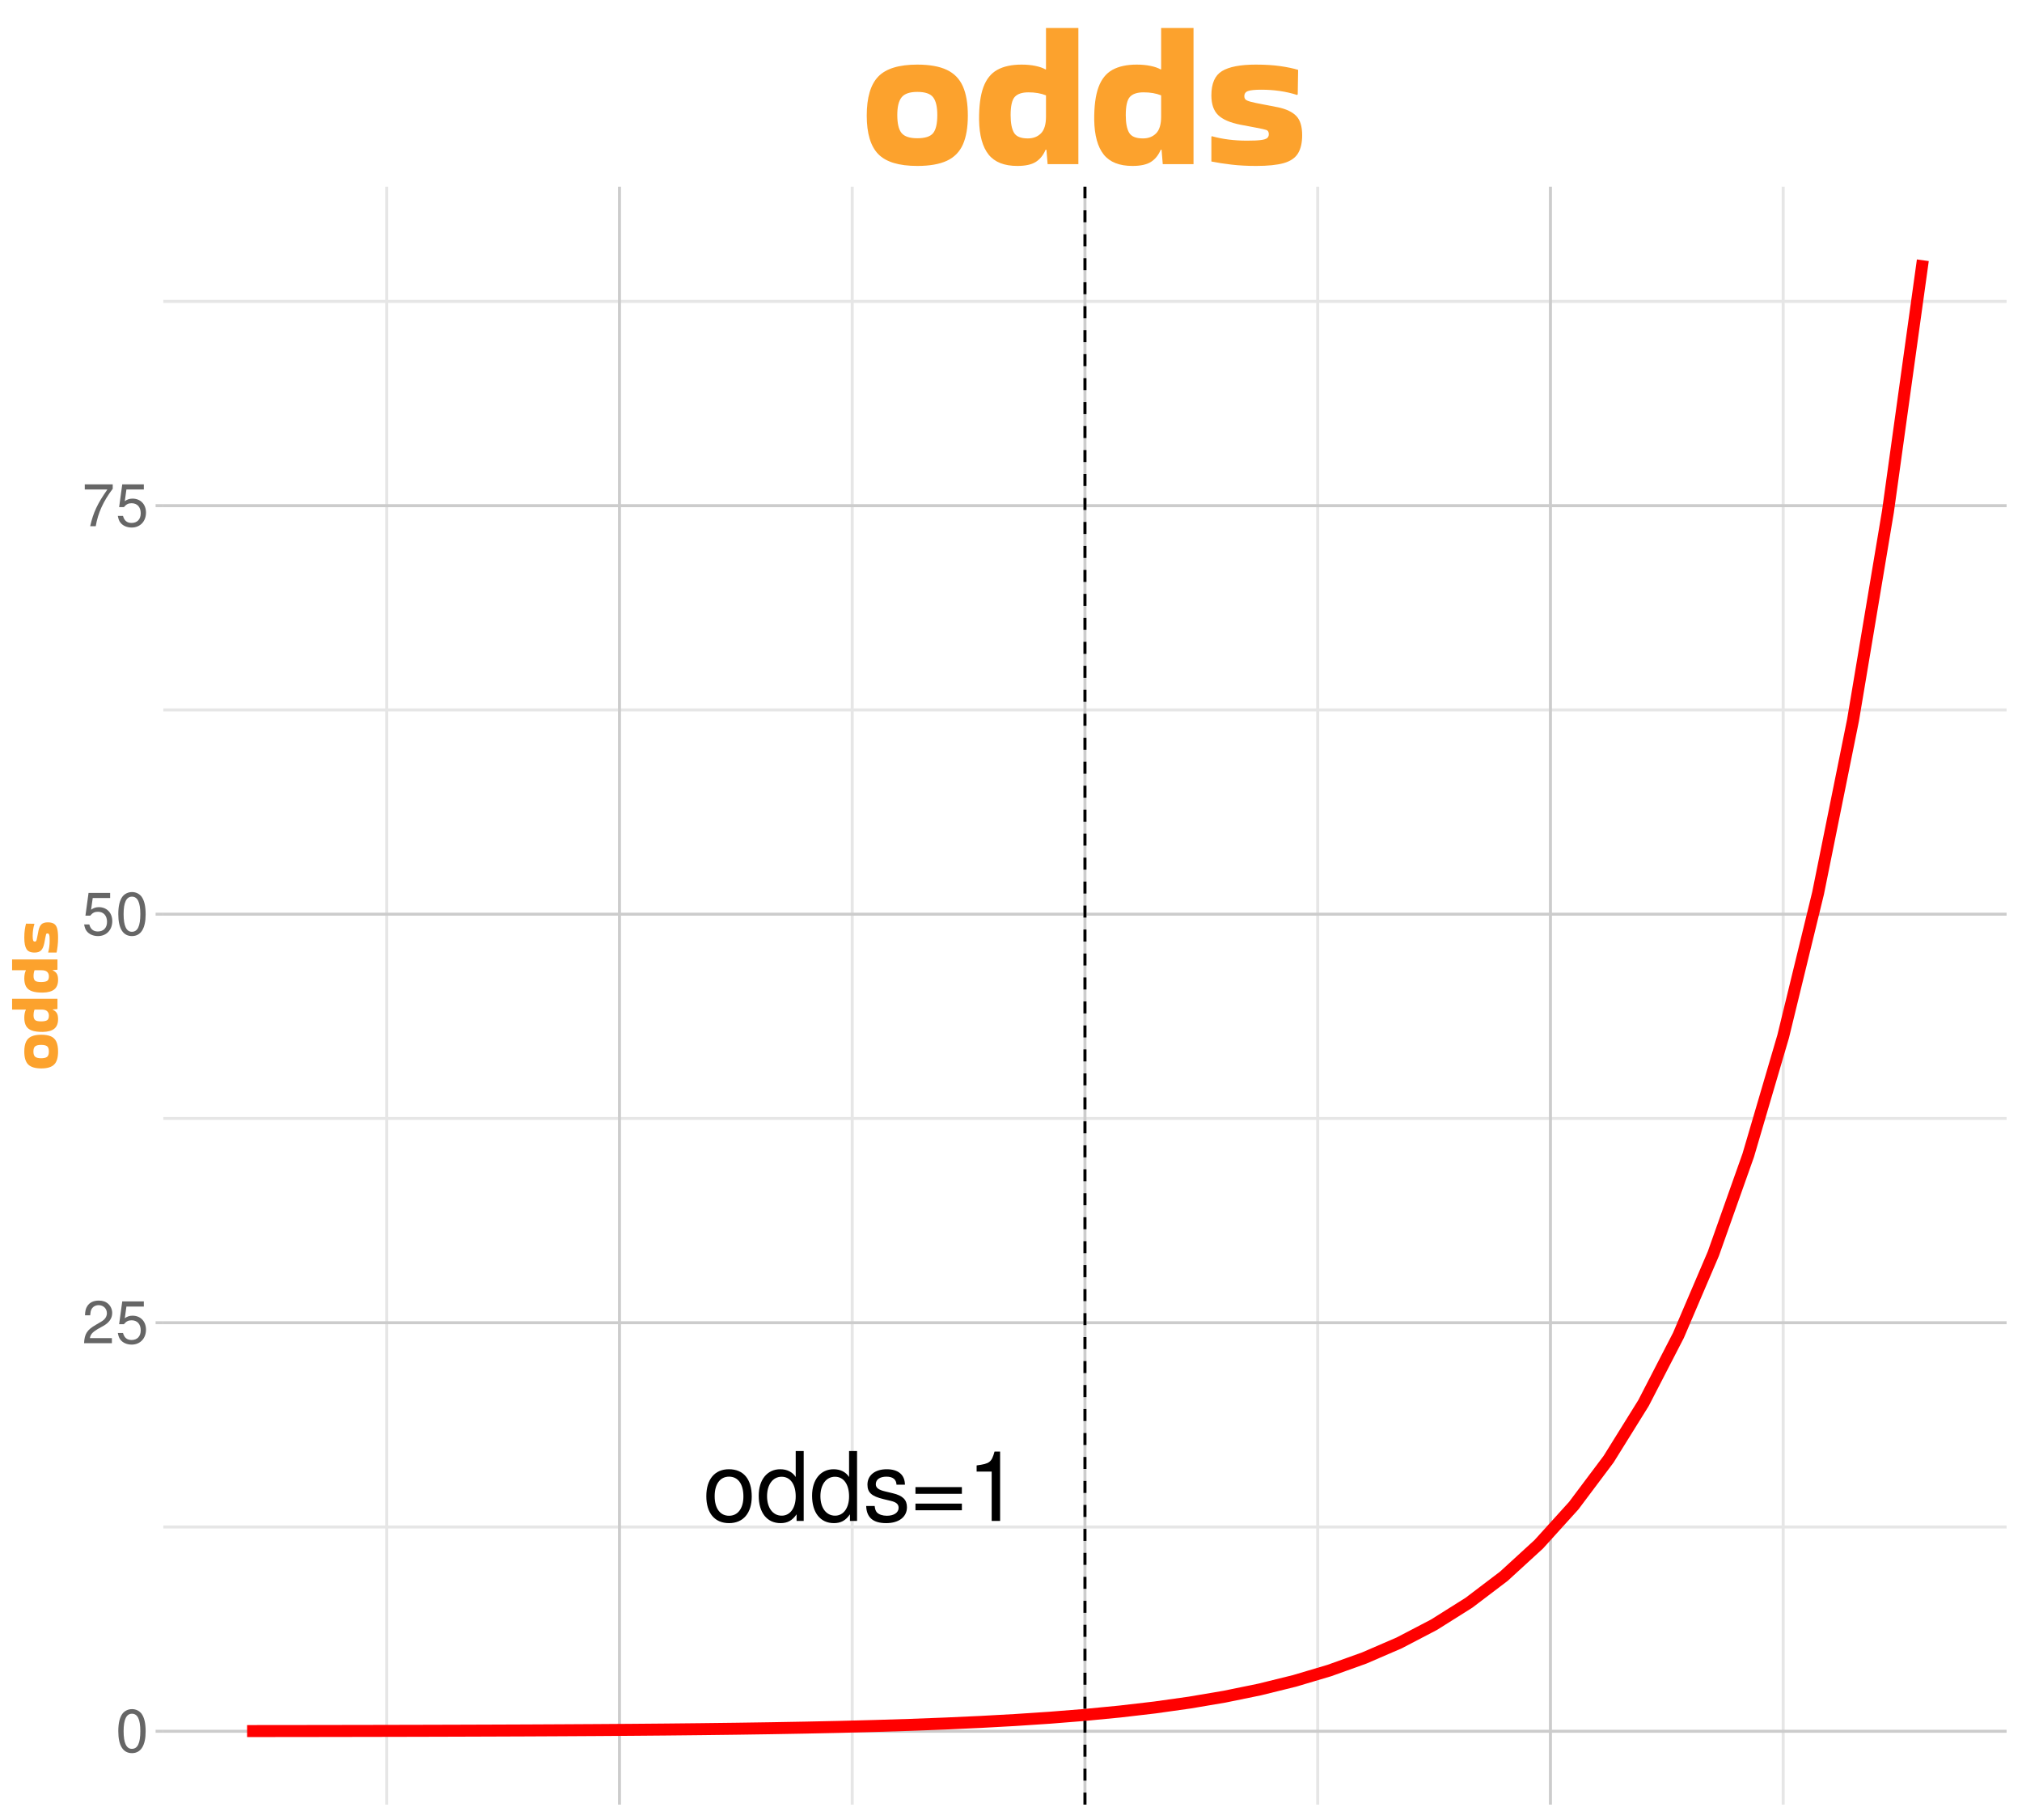 <?xml version="1.0" encoding="UTF-8"?>
<svg xmlns="http://www.w3.org/2000/svg" xmlns:xlink="http://www.w3.org/1999/xlink" width="720pt" height="648pt" viewBox="0 0 720 648">
<defs>
<g>
<g id="glyph-0-0">
<path d="M 9.281 -18.406 C 4.234 -18.406 1.234 -14.812 1.234 -8.812 C 1.234 -2.766 4.234 0.781 9.328 0.781 C 14.375 0.781 17.406 -2.797 17.406 -8.672 C 17.406 -14.891 14.469 -18.406 9.281 -18.406 Z M 9.328 -15.766 C 12.531 -15.766 14.438 -13.141 14.438 -8.703 C 14.438 -4.469 12.469 -1.844 9.328 -1.844 C 6.141 -1.844 4.203 -4.469 4.203 -8.812 C 4.203 -13.141 6.141 -15.766 9.328 -15.766 Z M 9.328 -15.766 "/>
</g>
<g id="glyph-0-1">
<path d="M 16.906 -24.891 L 14.062 -24.891 L 14.062 -15.641 C 12.875 -17.453 10.953 -18.406 8.562 -18.406 C 3.922 -18.406 0.891 -14.688 0.891 -8.984 C 0.891 -2.938 3.828 0.781 8.672 0.781 C 11.125 0.781 12.844 -0.141 14.375 -2.359 L 14.375 0 L 16.906 0 Z M 9.047 -15.734 C 12.125 -15.734 14.062 -13.047 14.062 -8.734 C 14.062 -4.609 12.078 -1.875 9.078 -1.875 C 5.938 -1.875 3.859 -4.641 3.859 -8.812 C 3.859 -12.969 5.938 -15.734 9.047 -15.734 Z M 9.047 -15.734 "/>
</g>
<g id="glyph-0-2">
<path d="M 14.953 -12.906 C 14.922 -16.422 12.594 -18.406 8.469 -18.406 C 4.297 -18.406 1.609 -16.25 1.609 -12.938 C 1.609 -10.141 3.031 -8.812 7.266 -7.781 L 9.938 -7.141 C 11.922 -6.656 12.703 -5.938 12.703 -4.672 C 12.703 -2.969 11.031 -1.844 8.531 -1.844 C 7 -1.844 5.703 -2.281 4.984 -3.031 C 4.547 -3.547 4.328 -4.062 4.172 -5.328 L 1.156 -5.328 C 1.297 -1.188 3.625 0.781 8.297 0.781 C 12.797 0.781 15.672 -1.438 15.672 -4.875 C 15.672 -7.547 14.172 -9.016 10.625 -9.859 L 7.891 -10.516 C 5.562 -11.062 4.578 -11.812 4.578 -13.078 C 4.578 -14.75 6.047 -15.766 8.359 -15.766 C 10.656 -15.766 11.875 -14.781 11.953 -12.906 Z M 14.953 -12.906 "/>
</g>
<g id="glyph-0-3">
<path d="M 18.234 -12.047 L 1.703 -12.047 L 1.703 -9.656 L 18.234 -9.656 Z M 18.234 -6.172 L 1.703 -6.172 L 1.703 -3.797 L 18.234 -3.797 Z M 18.234 -6.172 "/>
</g>
<g id="glyph-0-4">
<path d="M 8.844 -17.578 L 8.844 0 L 11.844 0 L 11.844 -24.688 L 9.859 -24.688 C 8.812 -20.891 8.125 -20.375 3.484 -19.766 L 3.484 -17.578 Z M 8.844 -17.578 "/>
</g>
<g id="glyph-1-0">
<path d="M 5.781 -15.188 C 4.391 -15.188 3.125 -14.547 2.359 -13.531 C 1.391 -12.188 0.906 -10.156 0.906 -7.344 C 0.906 -2.219 2.578 0.484 5.781 0.484 C 8.922 0.484 10.641 -2.219 10.641 -7.219 C 10.641 -10.156 10.188 -12.141 9.203 -13.531 C 8.422 -14.578 7.188 -15.188 5.781 -15.188 Z M 5.781 -13.547 C 7.766 -13.547 8.75 -11.516 8.75 -7.391 C 8.75 -3.062 7.797 -1.047 5.734 -1.047 C 3.781 -1.047 2.797 -3.156 2.797 -7.328 C 2.797 -11.516 3.781 -13.547 5.781 -13.547 Z M 5.781 -13.547 "/>
</g>
<g id="glyph-1-1">
<path d="M 10.625 -1.828 L 2.797 -1.828 C 2.984 -3.094 3.656 -3.891 5.484 -5 L 7.578 -6.172 C 9.656 -7.328 10.734 -8.891 10.734 -10.75 C 10.734 -12.016 10.234 -13.188 9.344 -14 C 8.469 -14.812 7.375 -15.188 5.969 -15.188 C 4.078 -15.188 2.672 -14.516 1.844 -13.203 C 1.328 -12.406 1.094 -11.469 1.047 -9.938 L 2.891 -9.938 C 2.969 -10.969 3.094 -11.578 3.344 -12.078 C 3.828 -13 4.781 -13.562 5.906 -13.562 C 7.578 -13.562 8.844 -12.344 8.844 -10.703 C 8.844 -9.484 8.141 -8.438 6.828 -7.688 L 4.891 -6.547 C 1.781 -4.766 0.875 -3.344 0.719 -0.016 L 10.625 -0.016 Z M 10.625 -1.828 "/>
</g>
<g id="glyph-1-2">
<path d="M 10 -14.891 L 2.312 -14.891 L 1.203 -6.781 L 2.891 -6.781 C 3.766 -7.812 4.469 -8.172 5.656 -8.172 C 7.641 -8.172 8.891 -6.797 8.891 -4.594 C 8.891 -2.453 7.641 -1.156 5.625 -1.156 C 4.016 -1.156 3.031 -1.969 2.578 -3.656 L 0.734 -3.656 C 0.984 -2.438 1.203 -1.844 1.641 -1.297 C 2.484 -0.172 3.984 0.484 5.672 0.484 C 8.672 0.484 10.766 -1.703 10.766 -4.844 C 10.766 -7.797 8.812 -9.812 5.969 -9.812 C 4.906 -9.812 4.078 -9.531 3.219 -8.906 L 3.797 -13.062 L 10 -13.062 Z M 10 -14.891 "/>
</g>
<g id="glyph-1-3">
<path d="M 10.922 -14.891 L 0.969 -14.891 L 0.969 -13.062 L 9.016 -13.062 C 5.453 -8 4.016 -4.891 2.891 0 L 4.875 0 C 5.688 -4.766 7.562 -8.859 10.922 -13.328 Z M 10.922 -14.891 "/>
</g>
<g id="glyph-2-0">
<path d="M -5.969 -0.594 C -8.113 -0.594 -9.66 -1.051 -10.609 -1.969 C -11.555 -2.883 -12.031 -4.426 -12.031 -6.594 C -12.031 -8.051 -11.82 -9.219 -11.406 -10.094 C -10.988 -10.977 -10.332 -11.613 -9.438 -12 C -8.551 -12.395 -7.395 -12.594 -5.969 -12.594 C -4.562 -12.594 -3.414 -12.395 -2.531 -12 C -1.656 -11.613 -1.016 -10.977 -0.609 -10.094 C -0.203 -9.219 0 -8.051 0 -6.594 C 0 -4.426 -0.469 -2.883 -1.406 -1.969 C -2.344 -1.051 -3.863 -0.594 -5.969 -0.594 Z M -3.281 -6.594 C -3.281 -7.52 -3.484 -8.145 -3.891 -8.469 C -4.305 -8.801 -5.023 -8.969 -6.047 -8.969 C -7.023 -8.969 -7.723 -8.801 -8.141 -8.469 C -8.566 -8.145 -8.781 -7.52 -8.781 -6.594 C -8.781 -5.695 -8.566 -5.078 -8.141 -4.734 C -7.723 -4.391 -7.023 -4.219 -6.047 -4.219 C -5.023 -4.219 -4.305 -4.391 -3.891 -4.734 C -3.484 -5.078 -3.281 -5.695 -3.281 -6.594 Z M -3.281 -6.594 "/>
</g>
<g id="glyph-2-1">
<path d="M -0.219 -8.734 L -1.922 -8.594 L -1.922 -8.5 C -1.273 -8.227 -0.789 -7.836 -0.469 -7.328 C -0.156 -6.828 0 -6.098 0 -5.141 C 0 -3.586 -0.453 -2.445 -1.359 -1.719 C -2.266 -1 -3.629 -0.625 -5.453 -0.594 C -7.078 -0.582 -8.367 -0.75 -9.328 -1.094 C -10.297 -1.445 -10.988 -2 -11.406 -2.75 C -11.82 -3.508 -12.031 -4.473 -12.031 -5.641 C -12.031 -6.242 -11.977 -6.797 -11.875 -7.297 C -11.77 -7.797 -11.629 -8.195 -11.453 -8.5 L -11.469 -8.547 L -16.375 -8.547 L -16.375 -12.391 L -0.219 -12.391 Z M -3.266 -6.391 C -3.266 -7.023 -3.461 -7.539 -3.859 -7.938 C -4.266 -8.344 -4.93 -8.547 -5.859 -8.547 L -8.375 -8.547 C -8.613 -7.953 -8.734 -7.254 -8.734 -6.453 C -8.734 -5.703 -8.551 -5.16 -8.188 -4.828 C -7.832 -4.504 -7.113 -4.344 -6.031 -4.344 C -5.094 -4.344 -4.395 -4.473 -3.938 -4.734 C -3.488 -5.004 -3.266 -5.555 -3.266 -6.391 Z M -3.266 -6.391 "/>
</g>
<g id="glyph-2-2">
<path d="M -3.531 -0.906 C -3.176 -2.156 -3 -3.539 -3 -5.062 C -3 -5.801 -3.02 -6.352 -3.062 -6.719 C -3.113 -7.082 -3.195 -7.328 -3.312 -7.453 C -3.426 -7.586 -3.578 -7.656 -3.766 -7.656 C -4.035 -7.656 -4.203 -7.555 -4.266 -7.359 C -4.336 -7.16 -4.426 -6.766 -4.531 -6.172 L -4.891 -4.266 C -5.129 -3.055 -5.508 -2.18 -6.031 -1.641 C -6.551 -1.109 -7.332 -0.844 -8.375 -0.844 C -9.781 -0.844 -10.738 -1.258 -11.25 -2.094 C -11.77 -2.938 -12.031 -4.281 -12.031 -6.125 C -12.031 -7.227 -11.969 -8.195 -11.844 -9.031 C -11.719 -9.875 -11.57 -10.578 -11.406 -11.141 L -8.5 -11.094 L -8.422 -11.016 C -8.836 -9.723 -9.047 -8.305 -9.047 -6.766 C -9.047 -6.016 -8.992 -5.488 -8.891 -5.188 C -8.785 -4.895 -8.582 -4.75 -8.281 -4.75 C -8.125 -4.75 -7.992 -4.789 -7.891 -4.875 C -7.797 -4.969 -7.703 -5.172 -7.609 -5.484 C -7.523 -5.805 -7.422 -6.316 -7.297 -7.016 L -6.953 -8.766 C -6.742 -9.734 -6.398 -10.445 -5.922 -10.906 C -5.441 -11.375 -4.68 -11.609 -3.641 -11.609 C -2.734 -11.609 -2.008 -11.441 -1.469 -11.109 C -0.938 -10.773 -0.555 -10.211 -0.328 -9.422 C -0.109 -8.629 0 -7.535 0 -6.141 C 0 -5.086 -0.051 -4.113 -0.156 -3.219 C -0.258 -2.332 -0.383 -1.539 -0.531 -0.844 L -3.484 -0.844 Z M -3.531 -0.906 "/>
</g>
<g id="glyph-3-0">
<path d="M 1.797 -17.922 C 1.797 -24.359 3.164 -28.992 5.906 -31.828 C 8.645 -34.66 13.273 -36.078 19.797 -36.078 C 24.172 -36.078 27.676 -35.453 30.312 -34.203 C 32.945 -32.953 34.852 -30.992 36.031 -28.328 C 37.207 -25.672 37.797 -22.203 37.797 -17.922 C 37.797 -13.703 37.207 -10.27 36.031 -7.625 C 34.852 -4.988 32.945 -3.055 30.312 -1.828 C 27.676 -0.609 24.172 0 19.797 0 C 13.273 0 8.645 -1.398 5.906 -4.203 C 3.164 -7.016 1.797 -11.586 1.797 -17.922 Z M 19.797 -9.859 C 22.578 -9.859 24.457 -10.469 25.438 -11.688 C 26.426 -12.914 26.922 -15.066 26.922 -18.141 C 26.922 -21.066 26.426 -23.164 25.438 -24.438 C 24.457 -25.719 22.578 -26.359 19.797 -26.359 C 17.109 -26.359 15.25 -25.719 14.219 -24.438 C 13.188 -23.164 12.672 -21.066 12.672 -18.141 C 12.672 -15.066 13.188 -12.914 14.219 -11.688 C 15.25 -10.469 17.109 -9.859 19.797 -9.859 Z M 19.797 -9.859 "/>
</g>
<g id="glyph-3-1">
<path d="M 26.203 -0.641 L 25.781 -5.766 L 25.484 -5.766 C 24.672 -3.836 23.508 -2.395 22 -1.438 C 20.488 -0.477 18.289 0 15.406 0 C 10.75 0 7.336 -1.352 5.172 -4.062 C 3.016 -6.781 1.891 -10.875 1.797 -16.344 C 1.754 -21.238 2.258 -25.125 3.312 -28 C 4.363 -30.883 6.016 -32.953 8.266 -34.203 C 10.523 -35.453 13.41 -36.078 16.922 -36.078 C 18.742 -36.078 20.398 -35.922 21.891 -35.609 C 23.379 -35.297 24.578 -34.875 25.484 -34.344 L 25.625 -34.422 L 25.625 -49.109 L 37.156 -49.109 L 37.156 -0.641 Z M 19.156 -9.797 C 21.07 -9.797 22.629 -10.395 23.828 -11.594 C 25.023 -12.789 25.625 -14.781 25.625 -17.562 L 25.625 -25.125 C 23.852 -25.844 21.77 -26.203 19.375 -26.203 C 17.113 -26.203 15.488 -25.66 14.5 -24.578 C 13.52 -23.504 13.031 -21.336 13.031 -18.078 C 13.031 -15.285 13.426 -13.207 14.219 -11.844 C 15.008 -10.477 16.656 -9.797 19.156 -9.797 Z M 19.156 -9.797 "/>
</g>
<g id="glyph-3-2">
<path d="M 2.734 -10.578 C 6.484 -9.523 10.633 -9 15.188 -9 C 17.395 -9 19.051 -9.07 20.156 -9.219 C 21.258 -9.363 22.004 -9.602 22.391 -9.938 C 22.773 -10.27 22.969 -10.723 22.969 -11.297 C 22.969 -12.117 22.664 -12.625 22.062 -12.812 C 21.469 -13.008 20.281 -13.273 18.5 -13.609 L 12.812 -14.688 C 9.164 -15.406 6.535 -16.547 4.922 -18.109 C 3.316 -19.672 2.516 -22.008 2.516 -25.125 C 2.516 -29.352 3.773 -32.234 6.297 -33.766 C 8.816 -35.305 12.836 -36.078 18.359 -36.078 C 21.672 -36.078 24.586 -35.895 27.109 -35.531 C 29.629 -35.164 31.727 -34.723 33.406 -34.203 L 33.266 -25.484 L 33.047 -25.266 C 29.16 -26.516 24.91 -27.141 20.297 -27.141 C 18.047 -27.141 16.473 -26.984 15.578 -26.672 C 14.691 -26.359 14.25 -25.75 14.25 -24.844 C 14.25 -24.363 14.379 -23.977 14.641 -23.688 C 14.91 -23.395 15.523 -23.117 16.484 -22.859 C 17.441 -22.598 18.957 -22.273 21.031 -21.891 L 26.281 -20.875 C 29.207 -20.25 31.363 -19.219 32.75 -17.781 C 34.145 -16.344 34.844 -14.062 34.844 -10.938 C 34.844 -8.207 34.336 -6.035 33.328 -4.422 C 32.328 -2.816 30.641 -1.676 28.266 -1 C 25.891 -0.332 22.613 0 18.438 0 C 15.27 0 12.352 -0.156 9.688 -0.469 C 7.02 -0.781 4.629 -1.148 2.516 -1.578 L 2.516 -10.438 Z M 2.734 -10.578 "/>
</g>
</g>
<clipPath id="clip-0">
<path clip-rule="nonzero" d="M 58.152 66.48 L 714.523 66.48 L 714.523 642.523 L 58.152 642.523 Z M 58.152 66.48 "/>
</clipPath>
<clipPath id="clip-1">
<path clip-rule="nonzero" d="M 58.152 543 L 714.523 543 L 714.523 545 L 58.152 545 Z M 58.152 543 "/>
</clipPath>
<clipPath id="clip-2">
<path clip-rule="nonzero" d="M 58.152 397 L 714.523 397 L 714.523 399 L 58.152 399 Z M 58.152 397 "/>
</clipPath>
<clipPath id="clip-3">
<path clip-rule="nonzero" d="M 58.152 252 L 714.523 252 L 714.523 254 L 58.152 254 Z M 58.152 252 "/>
</clipPath>
<clipPath id="clip-4">
<path clip-rule="nonzero" d="M 58.152 106 L 714.523 106 L 714.523 108 L 58.152 108 Z M 58.152 106 "/>
</clipPath>
<clipPath id="clip-5">
<path clip-rule="nonzero" d="M 137 66.48 L 139 66.48 L 139 642.523 L 137 642.523 Z M 137 66.48 "/>
</clipPath>
<clipPath id="clip-6">
<path clip-rule="nonzero" d="M 302 66.48 L 304 66.48 L 304 642.523 L 302 642.523 Z M 302 66.48 "/>
</clipPath>
<clipPath id="clip-7">
<path clip-rule="nonzero" d="M 468 66.48 L 470 66.48 L 470 642.523 L 468 642.523 Z M 468 66.48 "/>
</clipPath>
<clipPath id="clip-8">
<path clip-rule="nonzero" d="M 634 66.48 L 636 66.48 L 636 642.523 L 634 642.523 Z M 634 66.48 "/>
</clipPath>
<clipPath id="clip-9">
<path clip-rule="nonzero" d="M 58.152 615 L 714.523 615 L 714.523 617 L 58.152 617 Z M 58.152 615 "/>
</clipPath>
<clipPath id="clip-10">
<path clip-rule="nonzero" d="M 58.152 470 L 714.523 470 L 714.523 472 L 58.152 472 Z M 58.152 470 "/>
</clipPath>
<clipPath id="clip-11">
<path clip-rule="nonzero" d="M 58.152 324 L 714.523 324 L 714.523 327 L 58.152 327 Z M 58.152 324 "/>
</clipPath>
<clipPath id="clip-12">
<path clip-rule="nonzero" d="M 58.152 179 L 714.523 179 L 714.523 181 L 58.152 181 Z M 58.152 179 "/>
</clipPath>
<clipPath id="clip-13">
<path clip-rule="nonzero" d="M 220 66.48 L 222 66.48 L 222 642.523 L 220 642.523 Z M 220 66.48 "/>
</clipPath>
<clipPath id="clip-14">
<path clip-rule="nonzero" d="M 385 66.48 L 387 66.48 L 387 642.523 L 385 642.523 Z M 385 66.48 "/>
</clipPath>
<clipPath id="clip-15">
<path clip-rule="nonzero" d="M 551 66.48 L 553 66.48 L 553 642.523 L 551 642.523 Z M 551 66.48 "/>
</clipPath>
<clipPath id="clip-16">
<path clip-rule="nonzero" d="M 385 66.48 L 387 66.48 L 387 642.523 L 385 642.523 Z M 385 66.48 "/>
</clipPath>
</defs>
<rect x="-72" y="-64.8" width="864" height="777.6" fill="rgb(100%, 100%, 100%)" fill-opacity="1"/>
<path fill="none" stroke-width="1.067" stroke-linecap="round" stroke-linejoin="round" stroke="rgb(100%, 100%, 100%)" stroke-opacity="1" stroke-miterlimit="10" d="M 0 648 L 720 648 L 720 0 L 0 0 Z M 0 648 "/>
<g clip-path="url(#clip-0)">
<path fill-rule="nonzero" fill="rgb(100%, 100%, 100%)" fill-opacity="1" stroke-width="1.067" stroke-linecap="round" stroke-linejoin="round" stroke="rgb(100%, 100%, 100%)" stroke-opacity="1" stroke-miterlimit="10" d="M 58.152 642.52 L 714.523 642.52 L 714.523 66.477 L 58.152 66.477 Z M 58.152 642.52 "/>
</g>
<g clip-path="url(#clip-1)">
<path fill="none" stroke-width="1.067" stroke-linecap="butt" stroke-linejoin="round" stroke="rgb(90.196%, 90.196%, 90.196%)" stroke-opacity="1" stroke-miterlimit="10" d="M 58.152 543.676 L 714.52 543.676 "/>
</g>
<g clip-path="url(#clip-2)">
<path fill="none" stroke-width="1.067" stroke-linecap="butt" stroke-linejoin="round" stroke="rgb(90.196%, 90.196%, 90.196%)" stroke-opacity="1" stroke-miterlimit="10" d="M 58.152 398.219 L 714.52 398.219 "/>
</g>
<g clip-path="url(#clip-3)">
<path fill="none" stroke-width="1.067" stroke-linecap="butt" stroke-linejoin="round" stroke="rgb(90.196%, 90.196%, 90.196%)" stroke-opacity="1" stroke-miterlimit="10" d="M 58.152 252.762 L 714.52 252.762 "/>
</g>
<g clip-path="url(#clip-4)">
<path fill="none" stroke-width="1.067" stroke-linecap="butt" stroke-linejoin="round" stroke="rgb(90.196%, 90.196%, 90.196%)" stroke-opacity="1" stroke-miterlimit="10" d="M 58.152 107.309 L 714.52 107.309 "/>
</g>
<g clip-path="url(#clip-5)">
<path fill="none" stroke-width="1.067" stroke-linecap="butt" stroke-linejoin="round" stroke="rgb(90.196%, 90.196%, 90.196%)" stroke-opacity="1" stroke-miterlimit="10" d="M 137.711 642.52 L 137.711 66.48 "/>
</g>
<g clip-path="url(#clip-6)">
<path fill="none" stroke-width="1.067" stroke-linecap="butt" stroke-linejoin="round" stroke="rgb(90.196%, 90.196%, 90.196%)" stroke-opacity="1" stroke-miterlimit="10" d="M 303.461 642.52 L 303.461 66.48 "/>
</g>
<g clip-path="url(#clip-7)">
<path fill="none" stroke-width="1.067" stroke-linecap="butt" stroke-linejoin="round" stroke="rgb(90.196%, 90.196%, 90.196%)" stroke-opacity="1" stroke-miterlimit="10" d="M 469.211 642.52 L 469.211 66.48 "/>
</g>
<g clip-path="url(#clip-8)">
<path fill="none" stroke-width="1.067" stroke-linecap="butt" stroke-linejoin="round" stroke="rgb(90.196%, 90.196%, 90.196%)" stroke-opacity="1" stroke-miterlimit="10" d="M 634.961 642.52 L 634.961 66.48 "/>
</g>
<g clip-path="url(#clip-9)">
<path fill="none" stroke-width="1.067" stroke-linecap="butt" stroke-linejoin="round" stroke="rgb(80%, 80%, 80%)" stroke-opacity="1" stroke-miterlimit="10" d="M 58.152 616.402 L 714.52 616.402 "/>
</g>
<g clip-path="url(#clip-10)">
<path fill="none" stroke-width="1.067" stroke-linecap="butt" stroke-linejoin="round" stroke="rgb(80%, 80%, 80%)" stroke-opacity="1" stroke-miterlimit="10" d="M 58.152 470.945 L 714.52 470.945 "/>
</g>
<g clip-path="url(#clip-11)">
<path fill="none" stroke-width="1.067" stroke-linecap="butt" stroke-linejoin="round" stroke="rgb(80%, 80%, 80%)" stroke-opacity="1" stroke-miterlimit="10" d="M 58.152 325.492 L 714.52 325.492 "/>
</g>
<g clip-path="url(#clip-12)">
<path fill="none" stroke-width="1.067" stroke-linecap="butt" stroke-linejoin="round" stroke="rgb(80%, 80%, 80%)" stroke-opacity="1" stroke-miterlimit="10" d="M 58.152 180.035 L 714.52 180.035 "/>
</g>
<g clip-path="url(#clip-13)">
<path fill="none" stroke-width="1.067" stroke-linecap="butt" stroke-linejoin="round" stroke="rgb(80%, 80%, 80%)" stroke-opacity="1" stroke-miterlimit="10" d="M 220.586 642.52 L 220.586 66.48 "/>
</g>
<g clip-path="url(#clip-14)">
<path fill="none" stroke-width="1.067" stroke-linecap="butt" stroke-linejoin="round" stroke="rgb(80%, 80%, 80%)" stroke-opacity="1" stroke-miterlimit="10" d="M 386.336 642.52 L 386.336 66.48 "/>
</g>
<g clip-path="url(#clip-15)">
<path fill="none" stroke-width="1.067" stroke-linecap="butt" stroke-linejoin="round" stroke="rgb(80%, 80%, 80%)" stroke-opacity="1" stroke-miterlimit="10" d="M 552.086 642.52 L 552.086 66.48 "/>
</g>
<path fill="none" stroke-width="4.268" stroke-linecap="butt" stroke-linejoin="round" stroke="rgb(100%, 0%, 0%)" stroke-opacity="1" stroke-miterlimit="10" d="M 87.984 616.336 L 100.418 616.324 L 112.848 616.309 L 125.281 616.289 L 137.711 616.266 L 150.141 616.238 L 162.574 616.203 L 175.004 616.16 L 187.438 616.113 L 199.867 616.051 L 212.297 615.98 L 224.73 615.895 L 237.16 615.789 L 249.594 615.66 L 262.023 615.508 L 274.453 615.324 L 286.887 615.102 L 299.316 614.836 L 311.75 614.512 L 324.18 614.125 L 336.609 613.652 L 349.043 613.086 L 361.473 612.402 L 373.906 611.578 L 386.336 610.582 L 398.766 609.383 L 411.199 607.938 L 423.629 606.191 L 436.062 604.086 L 448.492 601.543 L 460.922 598.48 L 473.355 594.785 L 485.785 590.324 L 498.219 584.949 L 510.648 578.461 L 523.078 570.637 L 535.512 561.199 L 547.941 549.816 L 560.375 536.082 L 572.805 519.52 L 585.234 499.539 L 597.668 475.438 L 610.098 446.367 L 622.531 411.301 L 634.961 369.004 L 647.391 317.984 L 659.824 256.441 L 672.254 182.207 L 684.688 92.664 "/>
<g clip-path="url(#clip-16)">
<path fill="none" stroke-width="1.067" stroke-linecap="butt" stroke-linejoin="round" stroke="rgb(0%, 0%, 0%)" stroke-opacity="1" stroke-dasharray="4.268 4.268" stroke-miterlimit="10" d="M 386.336 642.52 L 386.336 66.48 "/>
</g>
<g fill="rgb(0%, 0%, 0%)" fill-opacity="1">
<use xlink:href="#glyph-0-0" x="250.277" y="541.52"/>
<use xlink:href="#glyph-0-1" x="269.277" y="541.52"/>
<use xlink:href="#glyph-0-1" x="288.277" y="541.52"/>
<use xlink:href="#glyph-0-2" x="307.277" y="541.52"/>
<use xlink:href="#glyph-0-3" x="324.277" y="541.52"/>
<use xlink:href="#glyph-0-4" x="344.277" y="541.52"/>
</g>
<g fill="rgb(40%, 40%, 40%)" fill-opacity="1">
<use xlink:href="#glyph-1-0" x="41.219" y="623.711"/>
</g>
<g fill="rgb(40%, 40%, 40%)" fill-opacity="1">
<use xlink:href="#glyph-1-1" x="29.219" y="478.254"/>
<use xlink:href="#glyph-1-2" x="41.219" y="478.254"/>
</g>
<g fill="rgb(40%, 40%, 40%)" fill-opacity="1">
<use xlink:href="#glyph-1-2" x="29.219" y="332.801"/>
<use xlink:href="#glyph-1-0" x="41.219" y="332.801"/>
</g>
<g fill="rgb(40%, 40%, 40%)" fill-opacity="1">
<use xlink:href="#glyph-1-3" x="29.219" y="187.344"/>
<use xlink:href="#glyph-1-2" x="41.219" y="187.344"/>
</g>
<path fill="none" stroke-width="1.067" stroke-linecap="butt" stroke-linejoin="round" stroke="rgb(80%, 80%, 80%)" stroke-opacity="1" stroke-miterlimit="10" d="M 55.41 616.402 L 58.152 616.402 "/>
<path fill="none" stroke-width="1.067" stroke-linecap="butt" stroke-linejoin="round" stroke="rgb(80%, 80%, 80%)" stroke-opacity="1" stroke-miterlimit="10" d="M 55.41 470.945 L 58.152 470.945 "/>
<path fill="none" stroke-width="1.067" stroke-linecap="butt" stroke-linejoin="round" stroke="rgb(80%, 80%, 80%)" stroke-opacity="1" stroke-miterlimit="10" d="M 55.41 325.492 L 58.152 325.492 "/>
<path fill="none" stroke-width="1.067" stroke-linecap="butt" stroke-linejoin="round" stroke="rgb(80%, 80%, 80%)" stroke-opacity="1" stroke-miterlimit="10" d="M 55.41 180.035 L 58.152 180.035 "/>
<g fill="rgb(98.824%, 63.529%, 17.647%)" fill-opacity="1">
<use xlink:href="#glyph-2-0" x="20.681" y="381"/>
<use xlink:href="#glyph-2-1" x="20.681" y="368"/>
<use xlink:href="#glyph-2-1" x="20.681" y="354"/>
<use xlink:href="#glyph-2-2" x="20.681" y="340"/>
</g>
<g fill="rgb(98.824%, 63.529%, 17.647%)" fill-opacity="1">
<use xlink:href="#glyph-3-0" x="306.836" y="59.08"/>
<use xlink:href="#glyph-3-1" x="346.836" y="59.08"/>
<use xlink:href="#glyph-3-1" x="387.836" y="59.08"/>
<use xlink:href="#glyph-3-2" x="428.836" y="59.08"/>
</g>
</svg>
